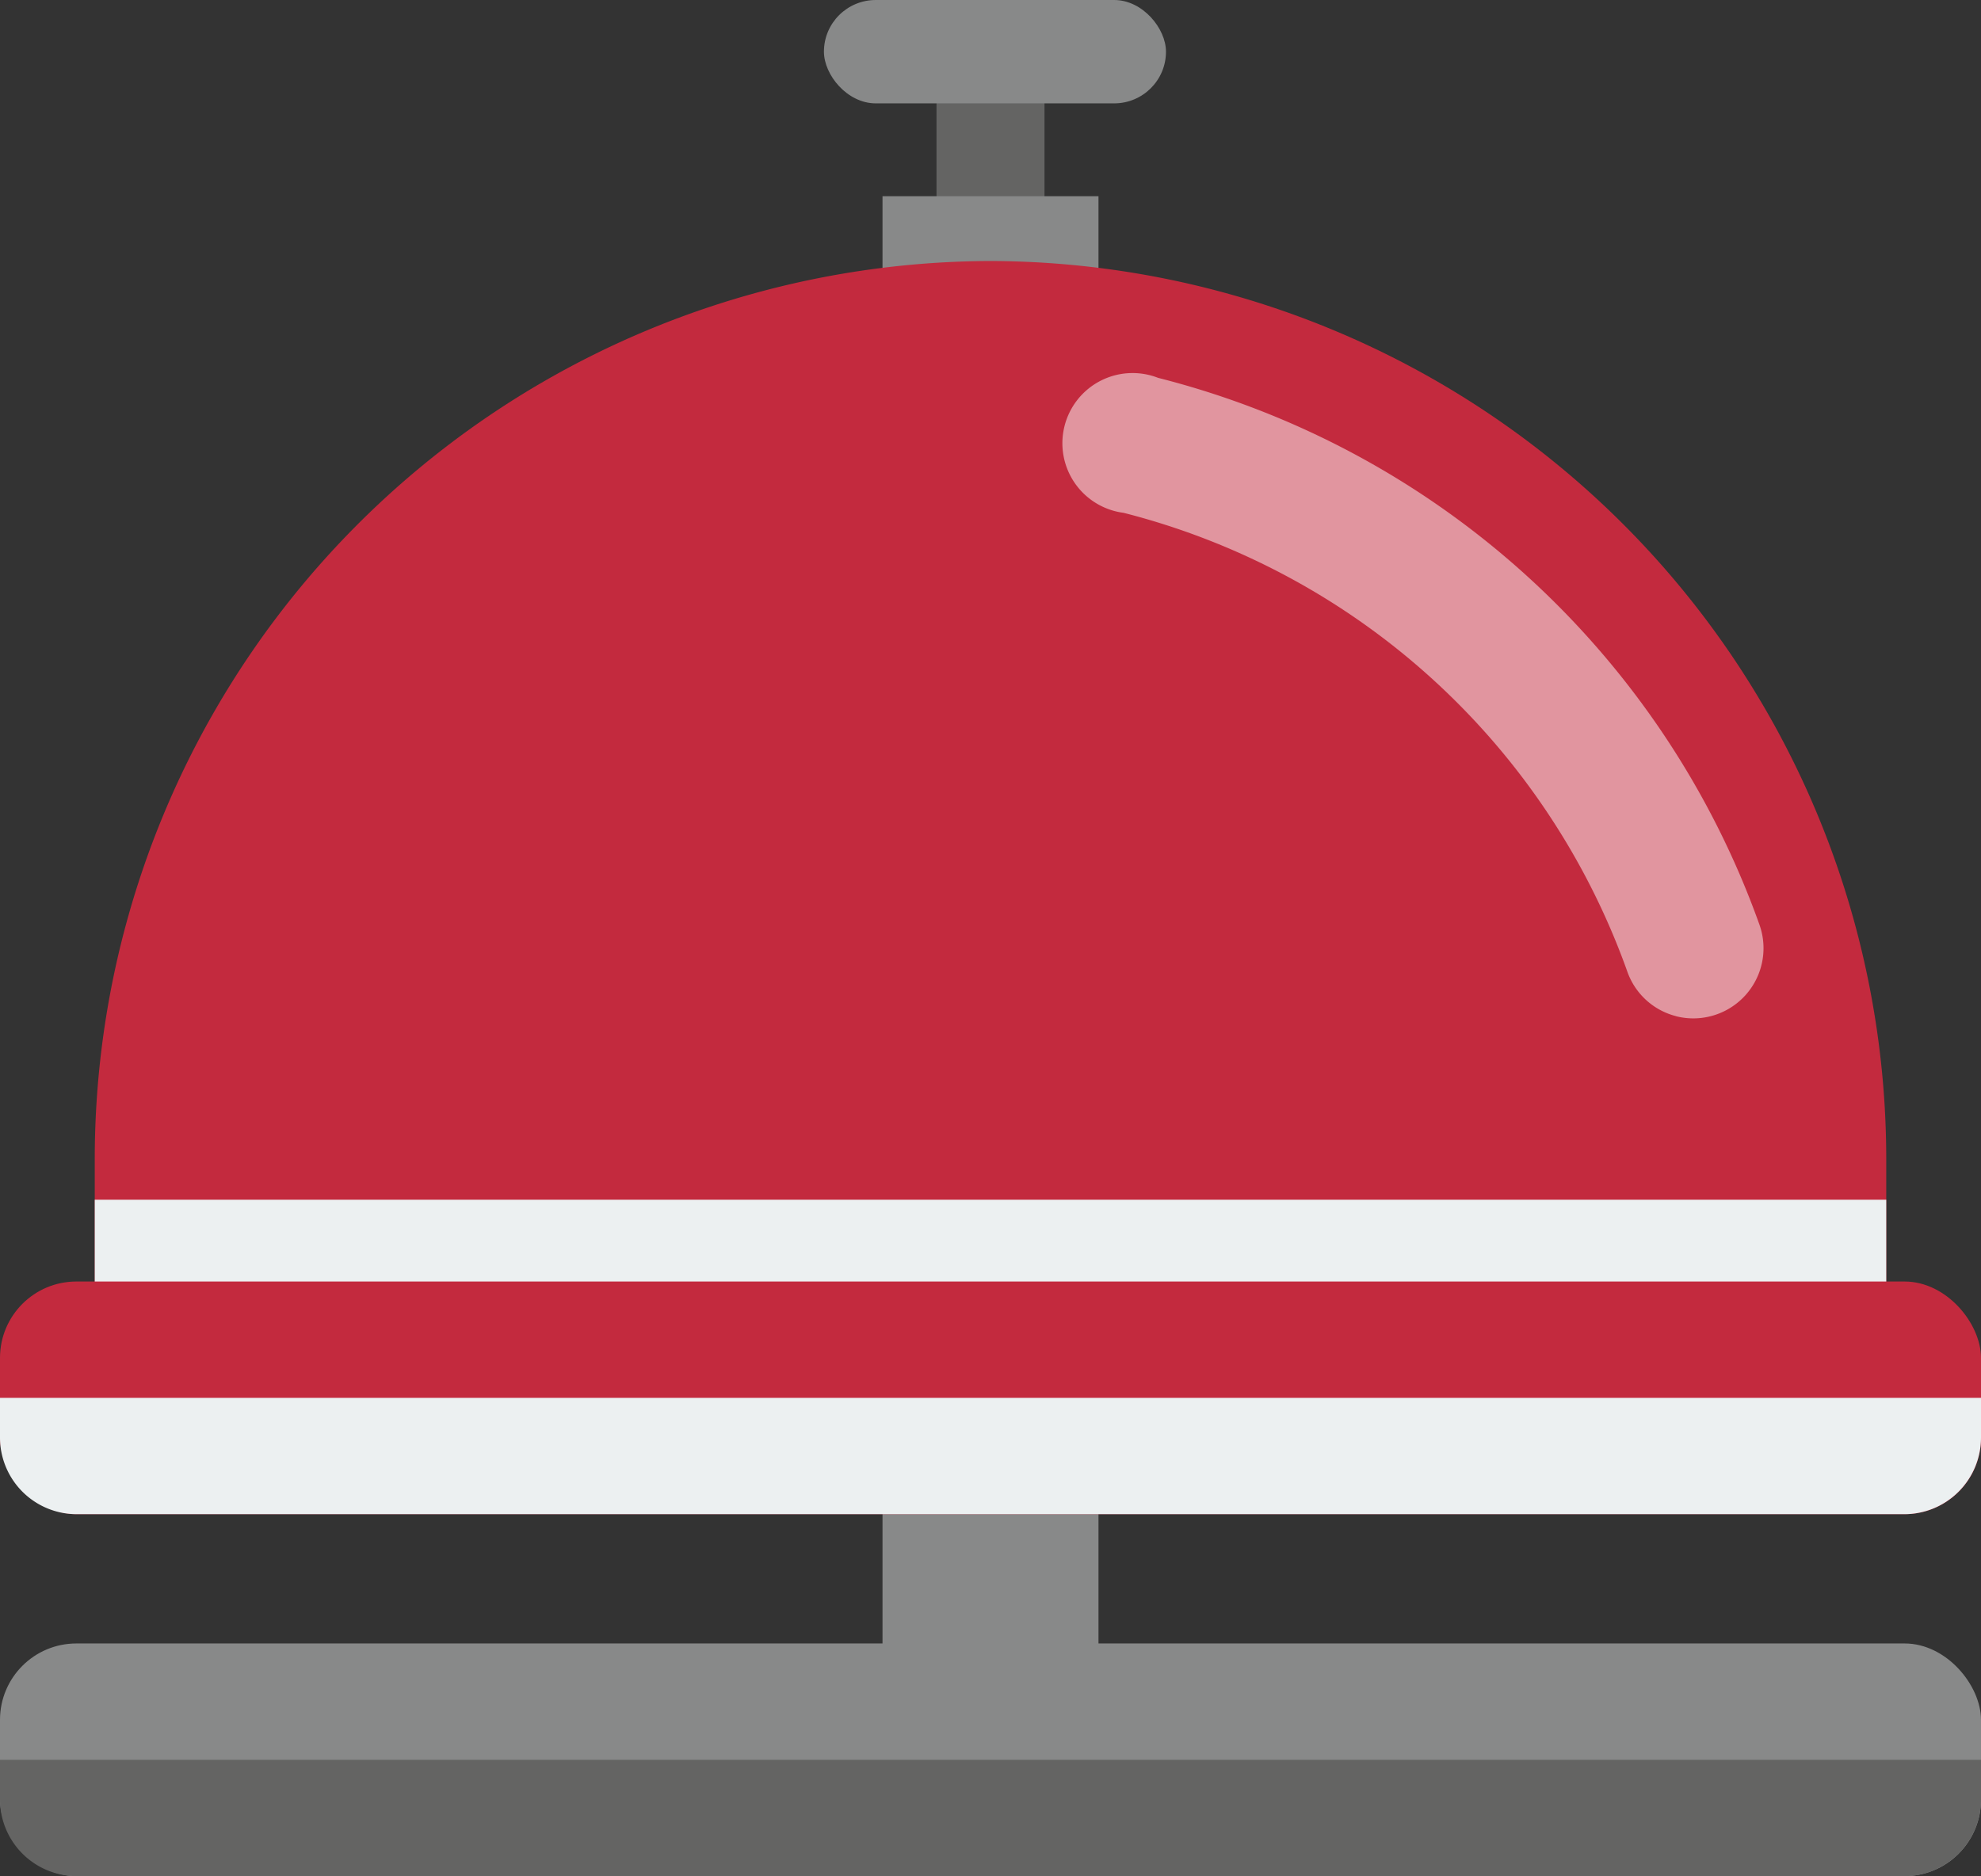 <svg xmlns="http://www.w3.org/2000/svg" viewBox="0 0 73.38 69.51"><rect x="0" y="0" width="73.38" height="69.51" fill="#333333" stroke="none"/><defs><style>.cls-1{isolation:isolate;}.cls-2,.cls-3{fill:none;stroke-miterlimit:10;}.cls-2{stroke:#646463;stroke-width:4px;}.cls-3{stroke:#888989;stroke-width:8px;}.cls-4{fill:#888989;}.cls-5{fill:#c32a3e;}.cls-6{fill:#fff;opacity:0.5;}.cls-7{fill:#ecf0f1;mix-blend-mode:multiply;}.cls-8{fill:#646463;}</style></defs><title>Fichier 66</title><g class="cls-1"><g id="Calque_2" data-name="Calque 2"><g id="BP"><line class="cls-2" x1="36.69" y1="57.1" x2="36.69" y2="2.03"/><line class="cls-3" x1="36.69" y1="67.5" x2="36.69" y2="7.27"/><rect class="cls-4" y="60.89" width="73.38" height="8.62" rx="2.83" ry="2.83"/><path class="cls-5" d="M3.51,54V42.85A33.28,33.28,0,0,1,36.69,9.67h0A33.28,33.28,0,0,1,69.87,42.85V54Z"/><rect class="cls-4" x="30.52" width="12.67" height="3.83" rx="1.92" ry="1.92"/><path class="cls-6" d="M62.09,37.65A2.59,2.59,0,0,1,60.28,36,26.85,26.85,0,0,0,41.62,19a2.6,2.6,0,1,1,1.28-5A32,32,0,0,1,65.17,34.25a2.6,2.6,0,0,1-3.09,3.4Z"/><rect class="cls-7" x="3.51" y="44.45" width="66.36" height="5.33"/><rect class="cls-5" y="47.48" width="73.38" height="8.62" rx="2.83" ry="2.83"/><path class="cls-7" d="M70.54,56.1H2.83A2.84,2.84,0,0,1,0,53.27V51.79H73.38v1.47A2.84,2.84,0,0,1,70.54,56.1Z"/><path class="cls-8" d="M70.54,69.51H2.83A2.84,2.84,0,0,1,0,66.67V65.2H73.38v1.47A2.84,2.84,0,0,1,70.54,69.51Z"/></g></g></g></svg>